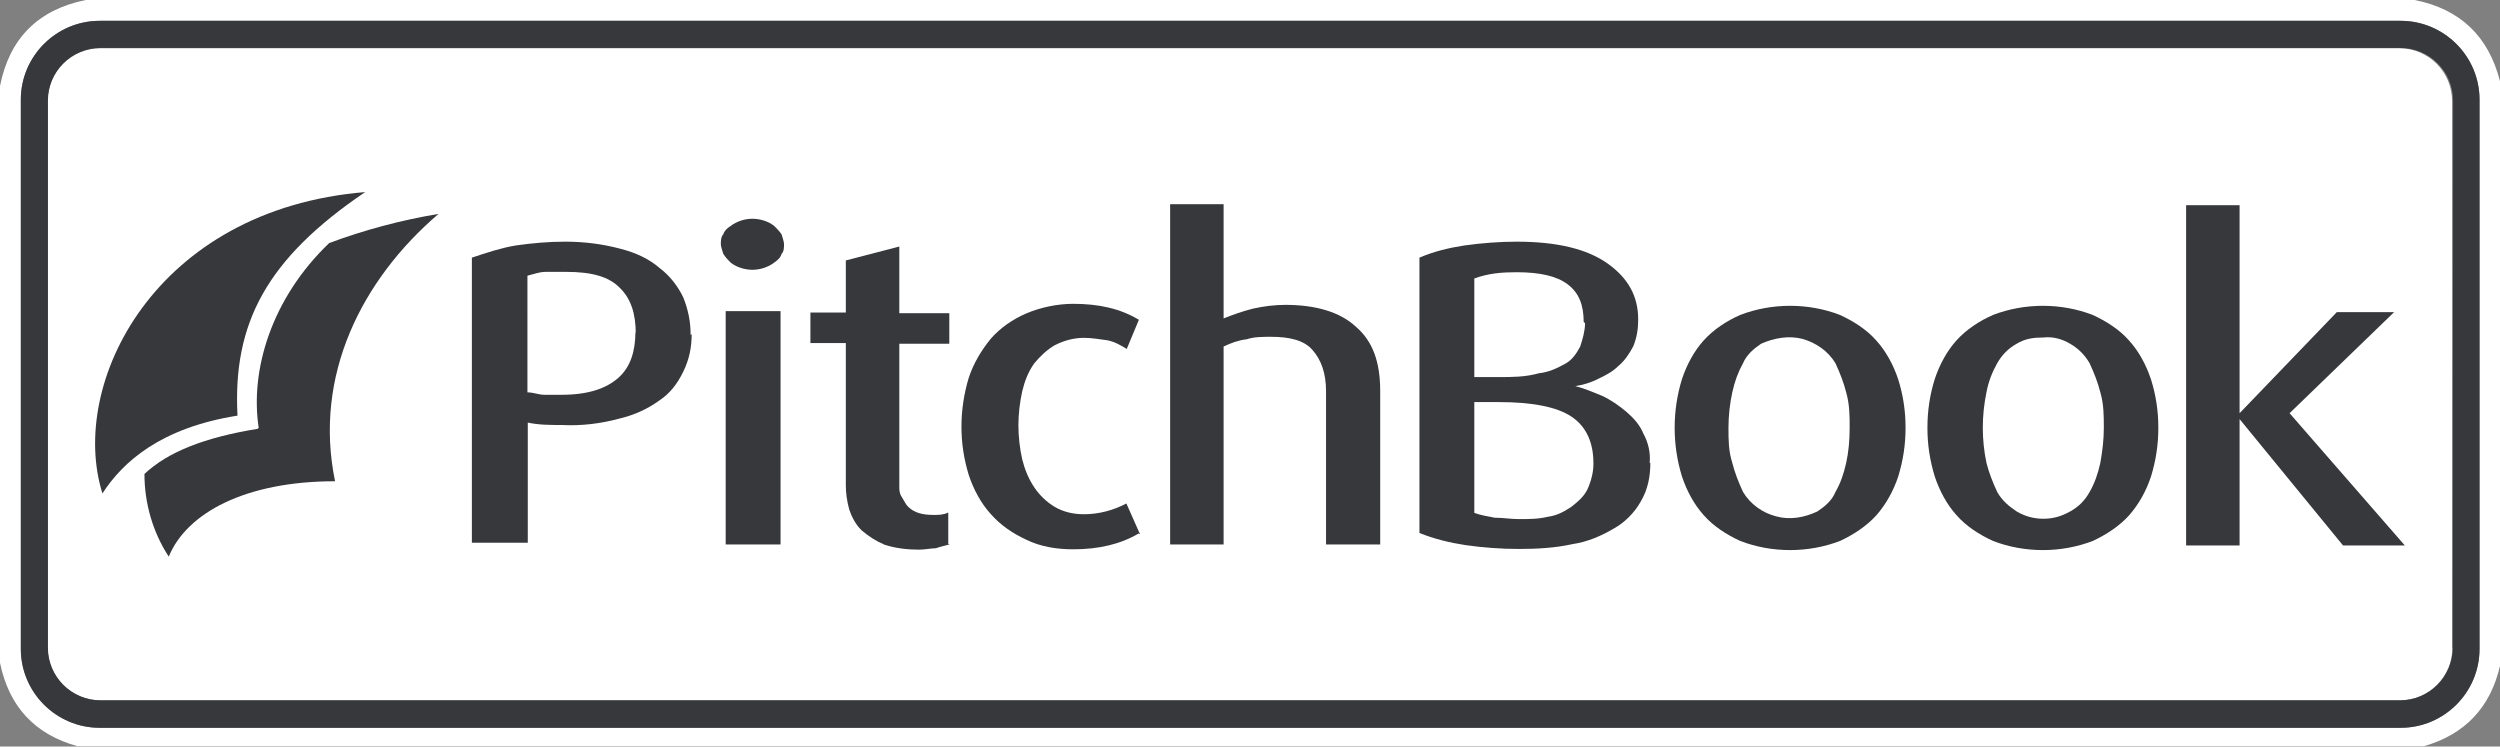 <?xml version="1.0" encoding="UTF-8"?> <svg xmlns="http://www.w3.org/2000/svg" xmlns:xlink="http://www.w3.org/1999/xlink" version="1.0" id="Layer_1" x="0px" y="0px" viewBox="0 0 720 215" style="enable-background:new 0 0 720 215;" xml:space="preserve"><rect x="0" y="0" width="720" height="215" fill="#808080" stroke="none"/> <style type="text/css"> .st0{fill:#FFFFFF;} .st1{fill:#37383C;} </style> <path class="st0" d="M706.3,186.5c0,8.4-6.8,15.2-15.2,15.2H28.9c-8.4,0-15.2-6.8-15.2-15.2V29.1c0-8.4,6.8-15.2,15.2-15.2H691 c8.4,0,15.2,6.8,15.2,15.2l0,0v157.5L706.3,186.5z"></path> <path class="st0" d="M695.4,0c13.1,2.6,21.3,10.4,24.6,23.4v168.4c-2.8,12-10.1,19.7-21.9,23.1H22.3C10,211.5,2.6,203.5,0,190.9 V24.8C2.7,11.1,10.9,2.8,24.7,0H695.4z M714.1,28.7c0-12.5-10.2-22.7-22.7-22.7H28.7C16.2,6,6,16.2,6,28.7v158.2 c0,12.5,10.2,22.7,22.7,22.7h662.7c12.5,0,22.7-10.2,22.7-22.7L714.1,28.7L714.1,28.7z"></path> <path class="st1" d="M714.1,186.9c0,12.5-10.2,22.7-22.7,22.7H28.7C16.2,209.6,6,199.4,6,186.9V28.7C6,16.2,16.2,6,28.7,6h662.7 c12.5,0,22.7,10.2,22.7,22.7l0,0L714.1,186.9L714.1,186.9z M706.5,29c0-8.4-6.8-15.2-15.2-15.2H29c-8.4,0-15.2,6.8-15.2,15.2l0,0 v157.5c0,8.4,6.8,15.2,15.2,15.2h662.2c8.4,0,15.2-6.8,15.2-15.2l0,0L706.5,29L706.5,29z"></path> <path class="st1" d="M199.2,96.2c0,3.9-0.7,7.3-2.4,10.8s-3.8,6.3-7,8.4c-3.5,2.5-7.3,4.2-11.6,5.2c-5.2,1.4-10.8,2.1-16.4,1.8 c-3.2,0-6.7,0-9.8-0.7v34.6h-16.1V74.2c4.2-1.4,8.4-2.8,12.6-3.5c4.9-0.7,9.5-1.1,14.3-1.1c5.6,0,10.9,0.7,16.1,2.1 c4.2,1.1,8,2.8,11.2,5.6c2.8,2.1,5.2,5.2,6.7,8.4c1.4,3.5,2.1,7,2.1,10.8L199.2,96.2z M183.1,96.2c0-5.9-1.4-10.2-4.6-13.3 c-3.1-3.2-8-4.6-15.4-4.6c-2.1,0-3.9,0-6,0c-1.8,0-3.5,0.7-5.2,1.1V113c1.8,0,3.2,0.7,4.9,0.7s3.5,0,4.9,0c7.7,0,12.9-1.8,16.4-4.9 s4.9-7.7,4.9-13.3L183.1,96.2z"></path> <path class="st1" d="M225.8,70.3c0,1,0,2.1-0.7,2.8c-0.3,1.1-1.1,1.8-2.1,2.5c-1.8,1.4-4.2,2.1-6.3,2.1s-4.6-0.7-6.3-2.1 c-0.7-0.7-1.4-1.4-2.1-2.5c-0.3-1-0.7-2.1-0.7-2.8c0-0.7,0-2.1,0.7-2.8c0.3-1,1.1-1.8,2.1-2.4c1.8-1.4,4.2-2.1,6.3-2.1 s4.6,0.7,6.3,2.1c0.7,0.7,1.4,1.4,2.1,2.4C225.4,68.6,225.8,69.6,225.8,70.3z M209,156.8V89.6h15.8v67.2H209z"></path> <path class="st1" d="M273.4,156.8c-1.4,0.4-2.8,0.7-3.9,1.1c-1.4,0-3.1,0.4-4.9,0.4c-3.2,0-6.7-0.4-9.8-1.4c-2.4-1-4.6-2.4-6.7-4.2 c-1.8-1.8-2.8-3.9-3.5-5.9c-0.7-2.5-1-4.9-1-7v-41h-10.2v-8.8h10.2v-15L259,71v19.2h14.4V99H259V140c0,1.1,0,2.1,0.7,3.1 c0.7,1.1,1.1,2.1,1.8,2.8c1.8,1.8,4.2,2.4,7.4,2.4c1.4,0,2.8,0,4.2-0.7v9.1H273.4z"></path> <path class="st1" d="M328,153.6c-5.2,3.1-11.5,4.6-18.9,4.6c-4.6,0-9.4-0.7-13.6-2.8c-3.9-1.8-7.4-4.2-10.2-7.4 c-2.8-3.1-4.9-7-6.3-11.2c-1.4-4.6-2.1-9.1-2.1-14c0-4.5,0.7-9.4,2.1-14c1.4-4.2,3.5-7.7,6.3-11.2c2.8-3.2,6.3-5.6,10.2-7.3 c4.2-1.8,9.1-2.8,13.6-2.8c7.4,0,13.6,1.4,18.9,4.6l-3.5,8.4c-1.8-1.1-3.5-2.1-5.6-2.5c-2.1-0.3-4.6-0.7-6.7-0.7 c-2.8,0-5.6,0.7-8.4,2.1c-2.4,1.4-4.2,3.2-5.9,5.2c-1.8,2.5-2.8,5.2-3.5,8.1c-0.7,3.1-1.1,6.6-1.1,9.8s0.4,6.7,1.1,9.8 c0.7,2.8,1.8,5.6,3.5,8.1c1.4,2.1,3.5,4.2,5.9,5.6c2.4,1.4,5.2,2.1,8.4,2.1c4.2,0,8.4-1.1,12.2-3.1l3.9,8.8H328z"></path> <path class="st1" d="M381.9,156.8v-44.1c0-5.2-1.4-9.1-3.9-11.9c-2.4-2.8-6.6-3.8-11.9-3.8c-2.5,0-4.9,0-7,0.7 c-2.5,0.3-4.6,1.1-6.7,2.1v57h-15.4v-98h15.4v32.9c2.8-1.1,5.6-2.1,8.4-2.8c3.1-0.7,6.3-1.1,9.4-1.1c8.8,0,15.8,2.1,20.3,6.3 c4.9,4.2,7,10.2,7,18.6v44.1H381.9z"></path> <path class="st1" d="M475.3,133.3c0,3.9-0.7,7.7-2.8,11.2c-1.8,3.2-4.6,6-7.7,7.7c-3.5,2.1-7.7,3.9-11.9,4.5 c-4.9,1.1-10.2,1.4-15.4,1.4s-10.5-0.4-15.4-1.1c-4.6-0.7-9.1-1.8-13.3-3.5V74.2c4.2-1.8,8.4-2.8,12.9-3.5 c4.9-0.7,10.2-1.1,15.1-1.1c11.6,0,20.3,2.1,26.2,6.3c5.9,4.2,8.8,9.4,8.8,16.1c0,2.8-0.4,5.2-1.4,7.7c-1.1,2.1-2.5,4.2-4.2,5.6 c-1.8,1.8-3.8,2.8-5.9,3.8c-2.1,1.1-4.6,1.8-6.6,2.1l0,0c2.8,0.7,5.2,1.8,7.7,2.8c2.4,1.1,4.9,2.8,7,4.6s3.9,3.8,4.9,6.3 c1.4,2.5,2.1,5.6,1.8,8.4H475.3z M456.1,92.7c0-4.9-1.4-8.4-4.6-10.8c-3.1-2.4-8.1-3.5-14.7-3.5c-4.2,0-8.1,0.3-12.2,1.8v28.4h7 c3.9,0,7.7,0,11.6-1.1c2.8-0.3,5.2-1.4,7.7-2.8c1.8-1,3.1-2.8,4.2-4.9c0.7-2.1,1.4-4.6,1.4-6.7L456.1,92.7z M458.9,133.3 c0-5.9-2.1-10.5-6.3-13.3c-4.2-2.8-11.2-4.2-21-4.2h-7v31.9c1.8,0.7,3.9,1,5.9,1.4c2.4,0,4.6,0.4,7,0.4c2.8,0,5.6,0,8.4-0.7 c2.4-0.3,4.5-1.4,6.6-2.8c1.8-1.4,3.5-2.8,4.6-4.9c1-2.1,1.8-4.9,1.8-7.3V133.3z"></path> <path class="st1" d="M548.8,123.2c0,4.9-0.7,9.4-2.1,14c-1.4,4.2-3.5,8-6.3,11.2c-2.8,3.1-6.6,5.6-10.5,7.4 c-9.1,3.5-19.6,3.5-28.7,0c-3.9-1.8-7.7-4.2-10.5-7.4c-2.8-3.1-4.9-7-6.3-11.2c-2.8-9.1-2.8-18.9,0-28c1.4-4.2,3.5-8.1,6.3-11.2 c2.8-3.1,6.6-5.6,10.5-7.3c9.1-3.5,19.6-3.5,28.7,0c3.9,1.8,7.7,4.2,10.5,7.4c2.8,3.1,4.9,7,6.3,11.2 C548.1,113.8,548.8,118.3,548.8,123.2z M532.7,123.2c0-3.5,0-6.7-1-10.2c-0.7-2.8-1.8-5.6-3.1-8.4c-2.1-3.5-5.6-5.9-9.5-7 c-3.9-1-8.1-0.3-11.9,1.4c-2.1,1.4-4.2,3.2-5.2,5.6c-1.4,2.5-2.4,5.2-3.1,8.4s-1.1,6.7-1.1,10.2s0,6.6,1.1,10.1 c0.7,2.8,1.8,5.6,3.1,8.4c2.1,3.5,5.6,6,9.5,7c3.9,1.1,8.1,0.4,11.9-1.4c2.1-1.4,4.2-3.1,5.2-5.6c1.4-2.4,2.4-5.2,3.1-8.4 C532.4,130.2,532.7,126.7,532.7,123.2z"></path> <path class="st1" d="M621.6,123.2c0,4.9-0.7,9.4-2.1,14c-1.4,4.2-3.5,8-6.3,11.2c-2.8,3.1-6.6,5.6-10.5,7.4 c-9.1,3.5-19.6,3.5-28.7,0c-3.9-1.8-7.7-4.2-10.5-7.4c-2.8-3.1-4.9-7-6.3-11.2c-1.4-4.6-2.1-9.1-2.1-14c0-4.9,0.7-9.5,2.1-14 c1.4-4.2,3.5-8.1,6.3-11.2c2.8-3.1,6.6-5.6,10.5-7.3c9.1-3.5,19.6-3.5,28.7,0c3.9,1.8,7.7,4.2,10.5,7.4c2.8,3.1,4.9,7,6.3,11.2 C620.9,113.8,621.6,118.3,621.6,123.2z M605.9,123.2c0-3.5,0-6.7-1-10.2c-0.7-2.8-1.8-5.6-3.1-8.4c-1.4-2.4-3.2-4.2-5.6-5.6 s-4.9-2.1-7.7-1.8c-2.8,0-5.2,0.3-7.7,1.8c-2.5,1.4-4.2,3.2-5.6,5.6c-1.4,2.5-2.5,5.2-3.1,8.4c-1.4,6.7-1.4,13.7,0,20.3 c0.7,2.8,1.8,5.6,3.1,8.4c1.4,2.5,3.5,4.2,5.6,5.6c2.4,1.4,4.9,2.1,7.7,2.1c2.8,0,5.2-0.7,7.7-2.1s4.2-3.1,5.6-5.6 c1.4-2.4,2.4-5.2,3.1-8.4C605.5,129.8,605.9,126.7,605.9,123.2L605.9,123.2z"></path> <path class="st1" d="M674.8,157.1l-29.8-36.4l0,0v36.4h-15.4v-98h15.4V119l0,0l28-29.1h16.5L659.4,119l33.2,38.1h-18.2H674.8z"></path> <path class="st1" d="M105.4,55.3c-60.9,4.9-85.8,55.3-75.9,86.8c5.9-9.1,16.8-18.9,38.9-22.4c-1.4-26.6,8.4-45.2,36.8-64.4H105.4z"></path> <path class="st1" d="M74.2,123.5c-15.4,2.5-25.9,6.7-32.6,13c0,8.4,2.4,16.8,7,23.8c5.2-12.6,22.1-21.7,47.9-21.7 c-6.3-30.4,7.7-58.1,29.8-77c-10.8,1.8-21.3,4.6-31.5,8.4c-16.8,16.1-22.8,36.8-20.3,53.2L74.2,123.5z"></path> </svg> 